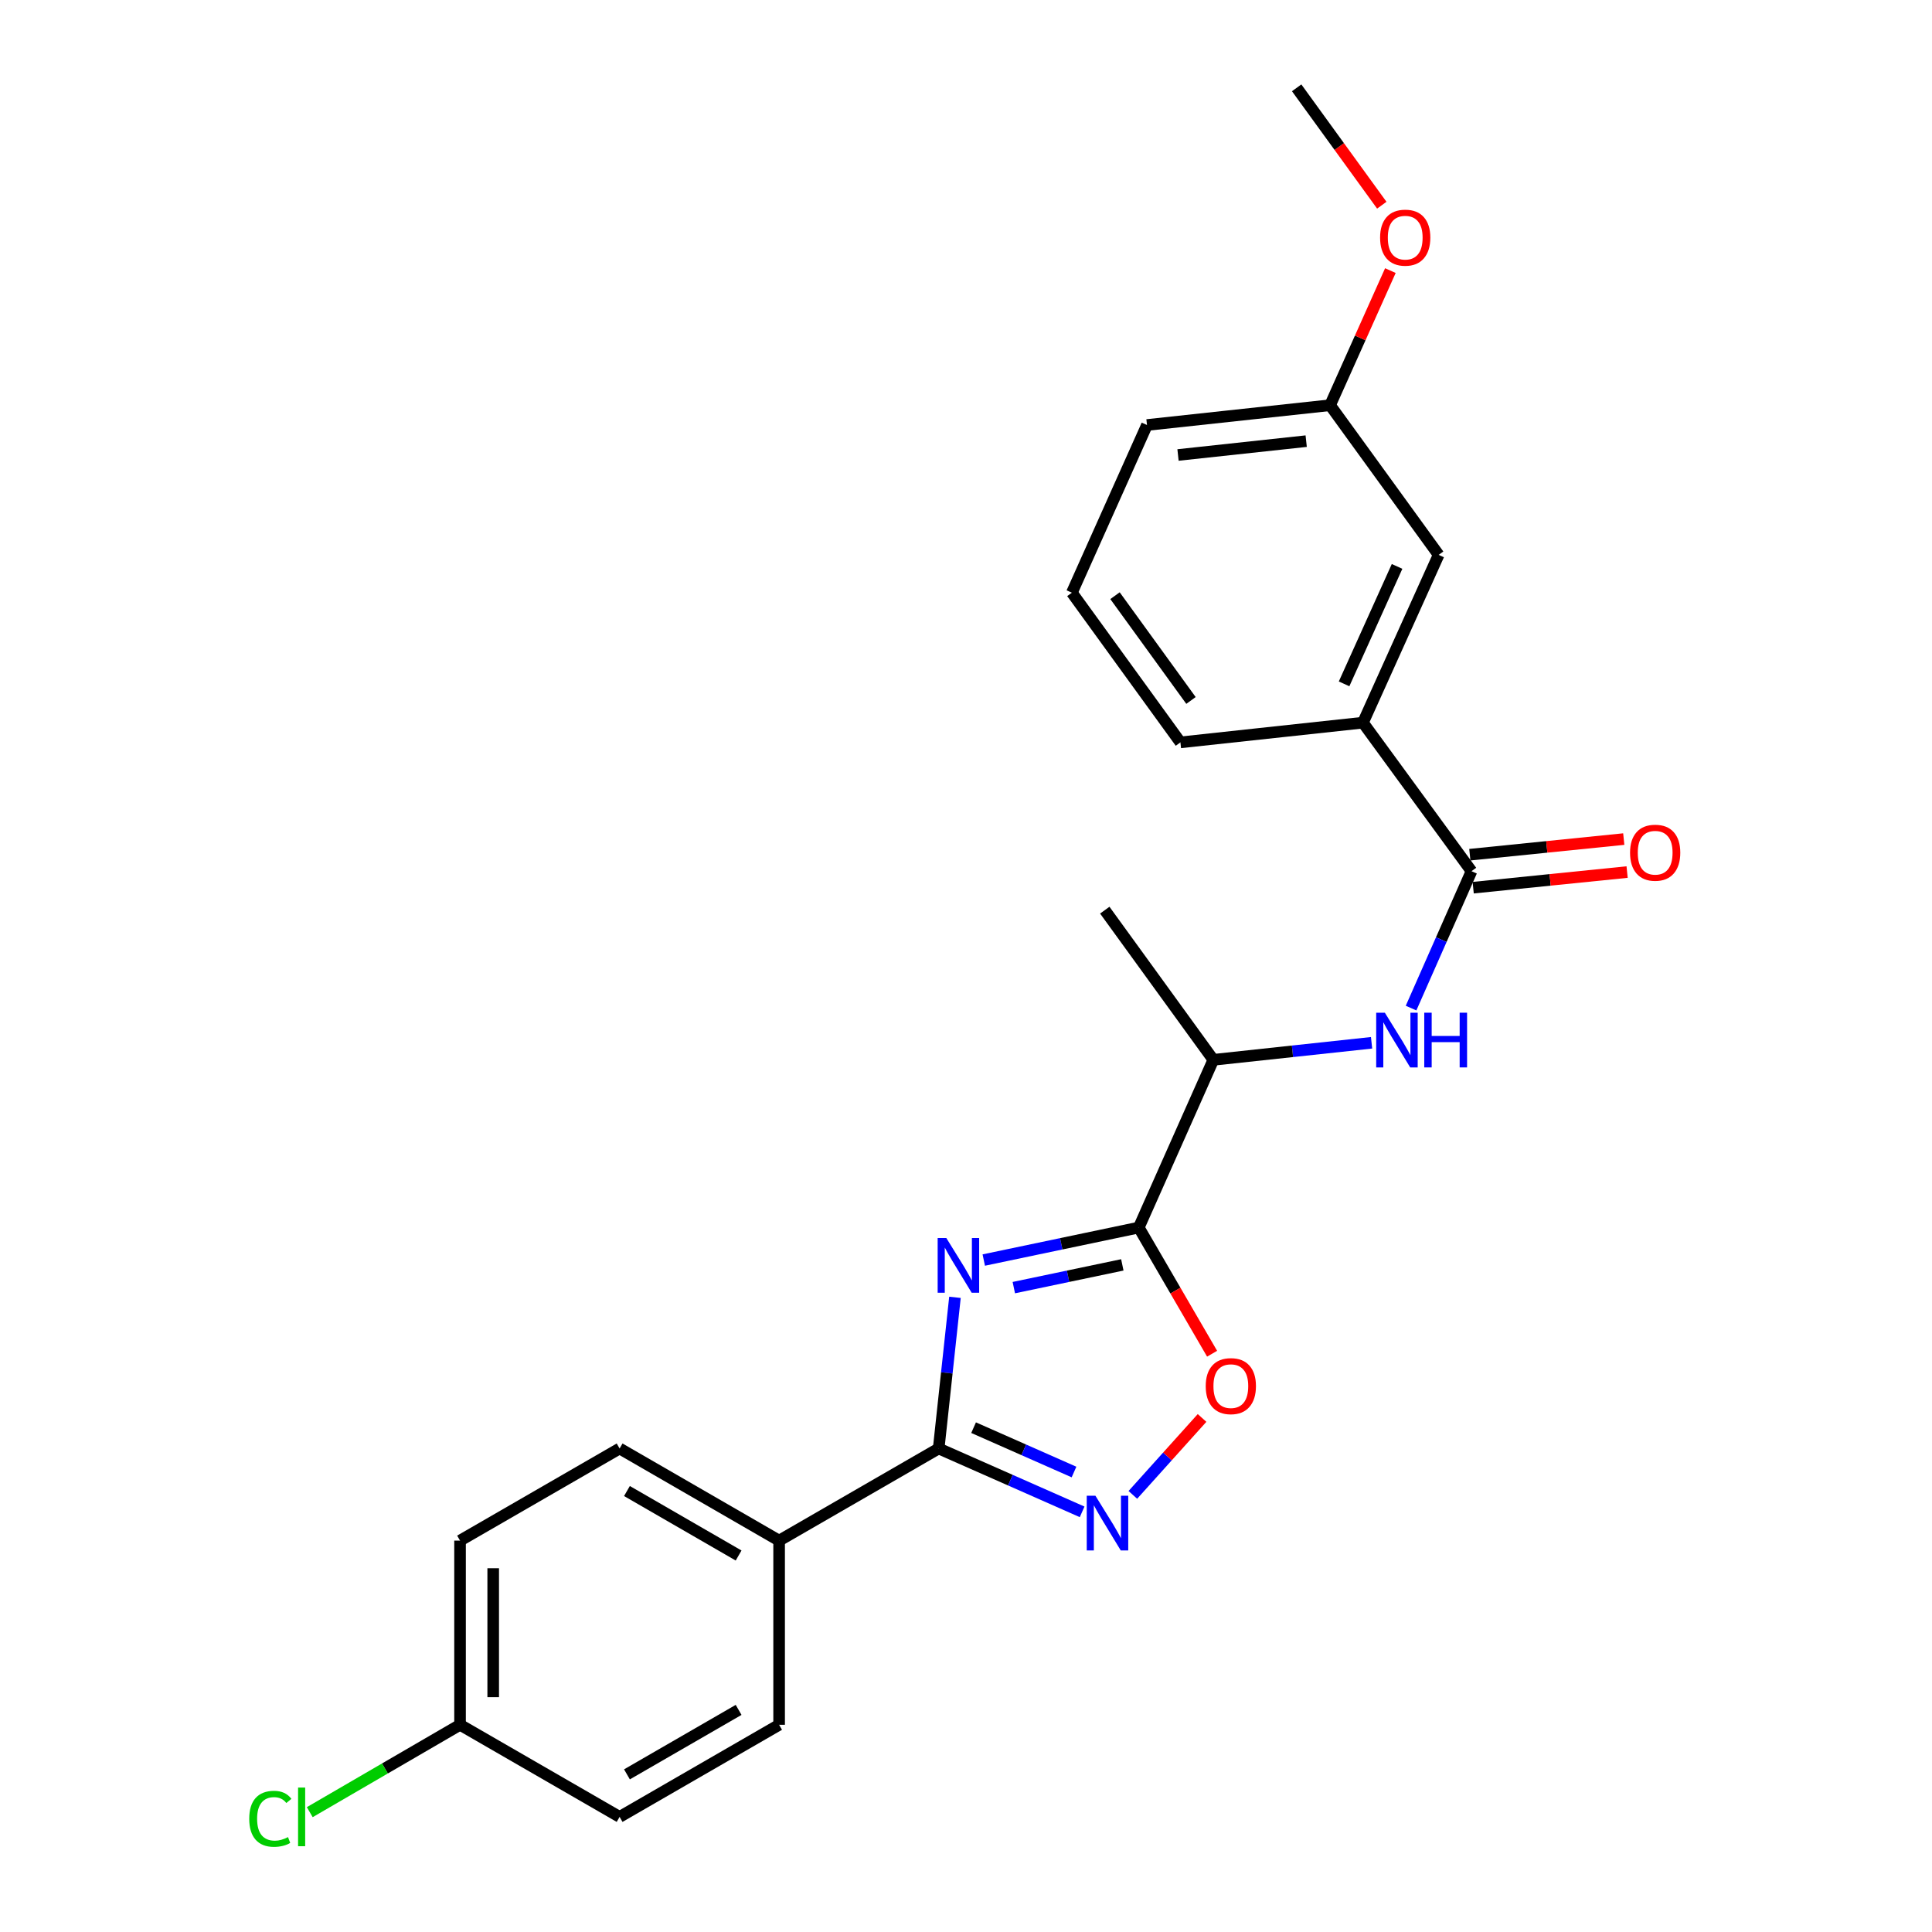 <?xml version='1.0' encoding='iso-8859-1'?>
<svg version='1.1' baseProfile='full'
              xmlns='http://www.w3.org/2000/svg'
                      xmlns:rdkit='http://www.rdkit.org/xml'
                      xmlns:xlink='http://www.w3.org/1999/xlink'
                  xml:space='preserve'
width='1000px' height='1000px' viewBox='0 0 1000 1000'>
<!-- END OF HEADER -->
<rect style='opacity:1.0;fill:#FFFFFF;stroke:none' width='1000' height='1000' x='0' y='0'> </rect>
<path class='bond-0' d='M 509.196,652.2 L 549.311,643.789' style='fill:none;fill-rule:evenodd;stroke:#0000FF;stroke-width:6px;stroke-linecap:butt;stroke-linejoin:miter;stroke-opacity:1' />
<path class='bond-0' d='M 549.311,643.789 L 589.426,635.377' style='fill:none;fill-rule:evenodd;stroke:#000000;stroke-width:6px;stroke-linecap:butt;stroke-linejoin:miter;stroke-opacity:1' />
<path class='bond-0' d='M 524.753,666.474 L 552.833,660.586' style='fill:none;fill-rule:evenodd;stroke:#0000FF;stroke-width:6px;stroke-linecap:butt;stroke-linejoin:miter;stroke-opacity:1' />
<path class='bond-0' d='M 552.833,660.586 L 580.914,654.698' style='fill:none;fill-rule:evenodd;stroke:#000000;stroke-width:6px;stroke-linecap:butt;stroke-linejoin:miter;stroke-opacity:1' />
<path class='bond-1' d='M 494.289,671.495 L 490.074,710.616' style='fill:none;fill-rule:evenodd;stroke:#0000FF;stroke-width:6px;stroke-linecap:butt;stroke-linejoin:miter;stroke-opacity:1' />
<path class='bond-1' d='M 490.074,710.616 L 485.86,749.737' style='fill:none;fill-rule:evenodd;stroke:#000000;stroke-width:6px;stroke-linecap:butt;stroke-linejoin:miter;stroke-opacity:1' />
<path class='bond-3' d='M 589.426,635.377 L 608.403,668.031' style='fill:none;fill-rule:evenodd;stroke:#000000;stroke-width:6px;stroke-linecap:butt;stroke-linejoin:miter;stroke-opacity:1' />
<path class='bond-3' d='M 608.403,668.031 L 627.38,700.685' style='fill:none;fill-rule:evenodd;stroke:#FF0000;stroke-width:6px;stroke-linecap:butt;stroke-linejoin:miter;stroke-opacity:1' />
<path class='bond-6' d='M 589.426,635.377 L 628.022,548.564' style='fill:none;fill-rule:evenodd;stroke:#000000;stroke-width:6px;stroke-linecap:butt;stroke-linejoin:miter;stroke-opacity:1' />
<path class='bond-2' d='M 485.86,749.737 L 522.984,766.135' style='fill:none;fill-rule:evenodd;stroke:#000000;stroke-width:6px;stroke-linecap:butt;stroke-linejoin:miter;stroke-opacity:1' />
<path class='bond-2' d='M 522.984,766.135 L 560.108,782.534' style='fill:none;fill-rule:evenodd;stroke:#0000FF;stroke-width:6px;stroke-linecap:butt;stroke-linejoin:miter;stroke-opacity:1' />
<path class='bond-2' d='M 503.932,738.957 L 529.919,750.436' style='fill:none;fill-rule:evenodd;stroke:#000000;stroke-width:6px;stroke-linecap:butt;stroke-linejoin:miter;stroke-opacity:1' />
<path class='bond-2' d='M 529.919,750.436 L 555.905,761.915' style='fill:none;fill-rule:evenodd;stroke:#0000FF;stroke-width:6px;stroke-linecap:butt;stroke-linejoin:miter;stroke-opacity:1' />
<path class='bond-8' d='M 485.86,749.737 L 403.27,797.42' style='fill:none;fill-rule:evenodd;stroke:#000000;stroke-width:6px;stroke-linecap:butt;stroke-linejoin:miter;stroke-opacity:1' />
<path class='bond-24' d='M 586.362,773.745 L 604.274,753.838' style='fill:none;fill-rule:evenodd;stroke:#0000FF;stroke-width:6px;stroke-linecap:butt;stroke-linejoin:miter;stroke-opacity:1' />
<path class='bond-24' d='M 604.274,753.838 L 622.185,733.931' style='fill:none;fill-rule:evenodd;stroke:#FF0000;stroke-width:6px;stroke-linecap:butt;stroke-linejoin:miter;stroke-opacity:1' />
<path class='bond-4' d='M 761.652,450.928 L 746.007,486.356' style='fill:none;fill-rule:evenodd;stroke:#000000;stroke-width:6px;stroke-linecap:butt;stroke-linejoin:miter;stroke-opacity:1' />
<path class='bond-4' d='M 746.007,486.356 L 730.363,521.784' style='fill:none;fill-rule:evenodd;stroke:#0000FF;stroke-width:6px;stroke-linecap:butt;stroke-linejoin:miter;stroke-opacity:1' />
<path class='bond-7' d='M 761.652,450.928 L 705.463,374.05' style='fill:none;fill-rule:evenodd;stroke:#000000;stroke-width:6px;stroke-linecap:butt;stroke-linejoin:miter;stroke-opacity:1' />
<path class='bond-9' d='M 762.518,459.465 L 802.354,455.422' style='fill:none;fill-rule:evenodd;stroke:#000000;stroke-width:6px;stroke-linecap:butt;stroke-linejoin:miter;stroke-opacity:1' />
<path class='bond-9' d='M 802.354,455.422 L 842.191,451.378' style='fill:none;fill-rule:evenodd;stroke:#FF0000;stroke-width:6px;stroke-linecap:butt;stroke-linejoin:miter;stroke-opacity:1' />
<path class='bond-9' d='M 760.785,442.391 L 800.621,438.347' style='fill:none;fill-rule:evenodd;stroke:#000000;stroke-width:6px;stroke-linecap:butt;stroke-linejoin:miter;stroke-opacity:1' />
<path class='bond-9' d='M 800.621,438.347 L 840.457,434.304' style='fill:none;fill-rule:evenodd;stroke:#FF0000;stroke-width:6px;stroke-linecap:butt;stroke-linejoin:miter;stroke-opacity:1' />
<path class='bond-5' d='M 709.925,539.746 L 668.974,544.155' style='fill:none;fill-rule:evenodd;stroke:#0000FF;stroke-width:6px;stroke-linecap:butt;stroke-linejoin:miter;stroke-opacity:1' />
<path class='bond-5' d='M 668.974,544.155 L 628.022,548.564' style='fill:none;fill-rule:evenodd;stroke:#000000;stroke-width:6px;stroke-linecap:butt;stroke-linejoin:miter;stroke-opacity:1' />
<path class='bond-21' d='M 628.022,548.564 L 571.834,471.094' style='fill:none;fill-rule:evenodd;stroke:#000000;stroke-width:6px;stroke-linecap:butt;stroke-linejoin:miter;stroke-opacity:1' />
<path class='bond-10' d='M 705.463,374.05 L 744.642,287.207' style='fill:none;fill-rule:evenodd;stroke:#000000;stroke-width:6px;stroke-linecap:butt;stroke-linejoin:miter;stroke-opacity:1' />
<path class='bond-10' d='M 695.696,353.966 L 723.121,293.176' style='fill:none;fill-rule:evenodd;stroke:#000000;stroke-width:6px;stroke-linecap:butt;stroke-linejoin:miter;stroke-opacity:1' />
<path class='bond-19' d='M 705.463,374.05 L 610.984,384.252' style='fill:none;fill-rule:evenodd;stroke:#000000;stroke-width:6px;stroke-linecap:butt;stroke-linejoin:miter;stroke-opacity:1' />
<path class='bond-11' d='M 403.27,797.42 L 320.709,749.737' style='fill:none;fill-rule:evenodd;stroke:#000000;stroke-width:6px;stroke-linecap:butt;stroke-linejoin:miter;stroke-opacity:1' />
<path class='bond-11' d='M 382.302,805.129 L 324.51,771.751' style='fill:none;fill-rule:evenodd;stroke:#000000;stroke-width:6px;stroke-linecap:butt;stroke-linejoin:miter;stroke-opacity:1' />
<path class='bond-12' d='M 403.27,797.42 L 403.27,892.748' style='fill:none;fill-rule:evenodd;stroke:#000000;stroke-width:6px;stroke-linecap:butt;stroke-linejoin:miter;stroke-opacity:1' />
<path class='bond-14' d='M 744.642,287.207 L 688.454,209.738' style='fill:none;fill-rule:evenodd;stroke:#000000;stroke-width:6px;stroke-linecap:butt;stroke-linejoin:miter;stroke-opacity:1' />
<path class='bond-16' d='M 320.709,749.737 L 238.119,797.42' style='fill:none;fill-rule:evenodd;stroke:#000000;stroke-width:6px;stroke-linecap:butt;stroke-linejoin:miter;stroke-opacity:1' />
<path class='bond-15' d='M 403.27,892.748 L 320.709,940.422' style='fill:none;fill-rule:evenodd;stroke:#000000;stroke-width:6px;stroke-linecap:butt;stroke-linejoin:miter;stroke-opacity:1' />
<path class='bond-15' d='M 382.304,885.036 L 324.511,918.408' style='fill:none;fill-rule:evenodd;stroke:#000000;stroke-width:6px;stroke-linecap:butt;stroke-linejoin:miter;stroke-opacity:1' />
<path class='bond-13' d='M 238.119,892.748 L 320.709,940.422' style='fill:none;fill-rule:evenodd;stroke:#000000;stroke-width:6px;stroke-linecap:butt;stroke-linejoin:miter;stroke-opacity:1' />
<path class='bond-17' d='M 238.119,892.748 L 199.225,915.361' style='fill:none;fill-rule:evenodd;stroke:#000000;stroke-width:6px;stroke-linecap:butt;stroke-linejoin:miter;stroke-opacity:1' />
<path class='bond-17' d='M 199.225,915.361 L 160.332,937.973' style='fill:none;fill-rule:evenodd;stroke:#00CC00;stroke-width:6px;stroke-linecap:butt;stroke-linejoin:miter;stroke-opacity:1' />
<path class='bond-25' d='M 238.119,892.748 L 238.119,797.42' style='fill:none;fill-rule:evenodd;stroke:#000000;stroke-width:6px;stroke-linecap:butt;stroke-linejoin:miter;stroke-opacity:1' />
<path class='bond-25' d='M 255.282,878.449 L 255.282,811.719' style='fill:none;fill-rule:evenodd;stroke:#000000;stroke-width:6px;stroke-linecap:butt;stroke-linejoin:miter;stroke-opacity:1' />
<path class='bond-18' d='M 688.454,209.738 L 704.057,174.9' style='fill:none;fill-rule:evenodd;stroke:#000000;stroke-width:6px;stroke-linecap:butt;stroke-linejoin:miter;stroke-opacity:1' />
<path class='bond-18' d='M 704.057,174.9 L 719.66,140.062' style='fill:none;fill-rule:evenodd;stroke:#FF0000;stroke-width:6px;stroke-linecap:butt;stroke-linejoin:miter;stroke-opacity:1' />
<path class='bond-26' d='M 688.454,209.738 L 593.678,219.978' style='fill:none;fill-rule:evenodd;stroke:#000000;stroke-width:6px;stroke-linecap:butt;stroke-linejoin:miter;stroke-opacity:1' />
<path class='bond-26' d='M 676.081,228.337 L 609.738,235.505' style='fill:none;fill-rule:evenodd;stroke:#000000;stroke-width:6px;stroke-linecap:butt;stroke-linejoin:miter;stroke-opacity:1' />
<path class='bond-23' d='M 715.215,106.212 L 693.181,75.833' style='fill:none;fill-rule:evenodd;stroke:#FF0000;stroke-width:6px;stroke-linecap:butt;stroke-linejoin:miter;stroke-opacity:1' />
<path class='bond-23' d='M 693.181,75.833 L 671.148,45.455' style='fill:none;fill-rule:evenodd;stroke:#000000;stroke-width:6px;stroke-linecap:butt;stroke-linejoin:miter;stroke-opacity:1' />
<path class='bond-20' d='M 610.984,384.252 L 554.805,306.782' style='fill:none;fill-rule:evenodd;stroke:#000000;stroke-width:6px;stroke-linecap:butt;stroke-linejoin:miter;stroke-opacity:1' />
<path class='bond-20' d='M 616.451,362.556 L 577.126,308.327' style='fill:none;fill-rule:evenodd;stroke:#000000;stroke-width:6px;stroke-linecap:butt;stroke-linejoin:miter;stroke-opacity:1' />
<path class='bond-22' d='M 554.805,306.782 L 593.678,219.978' style='fill:none;fill-rule:evenodd;stroke:#000000;stroke-width:6px;stroke-linecap:butt;stroke-linejoin:miter;stroke-opacity:1' />
<path  class='atom-0' d='M 489.811 640.792
L 499.091 655.792
Q 500.011 657.272, 501.491 659.952
Q 502.971 662.632, 503.051 662.792
L 503.051 640.792
L 506.811 640.792
L 506.811 669.112
L 502.931 669.112
L 492.971 652.712
Q 491.811 650.792, 490.571 648.592
Q 489.371 646.392, 489.011 645.712
L 489.011 669.112
L 485.331 669.112
L 485.331 640.792
L 489.811 640.792
' fill='#0000FF'/>
<path  class='atom-3' d='M 566.976 774.173
L 576.256 789.173
Q 577.176 790.653, 578.656 793.333
Q 580.136 796.013, 580.216 796.173
L 580.216 774.173
L 583.976 774.173
L 583.976 802.493
L 580.096 802.493
L 570.136 786.093
Q 568.976 784.173, 567.736 781.973
Q 566.536 779.773, 566.176 779.093
L 566.176 802.493
L 562.496 802.493
L 562.496 774.173
L 566.976 774.173
' fill='#0000FF'/>
<path  class='atom-4' d='M 624.08 717.456
Q 624.08 710.656, 627.44 706.856
Q 630.8 703.056, 637.08 703.056
Q 643.36 703.056, 646.72 706.856
Q 650.08 710.656, 650.08 717.456
Q 650.08 724.336, 646.68 728.256
Q 643.28 732.136, 637.08 732.136
Q 630.84 732.136, 627.44 728.256
Q 624.08 724.376, 624.08 717.456
M 637.08 728.936
Q 641.4 728.936, 643.72 726.056
Q 646.08 723.136, 646.08 717.456
Q 646.08 711.896, 643.72 709.096
Q 641.4 706.256, 637.08 706.256
Q 632.76 706.256, 630.4 709.056
Q 628.08 711.856, 628.08 717.456
Q 628.08 723.176, 630.4 726.056
Q 632.76 728.936, 637.08 728.936
' fill='#FF0000'/>
<path  class='atom-6' d='M 716.795 524.173
L 726.075 539.173
Q 726.995 540.653, 728.475 543.333
Q 729.955 546.013, 730.035 546.173
L 730.035 524.173
L 733.795 524.173
L 733.795 552.493
L 729.915 552.493
L 719.955 536.093
Q 718.795 534.173, 717.555 531.973
Q 716.355 529.773, 715.995 529.093
L 715.995 552.493
L 712.315 552.493
L 712.315 524.173
L 716.795 524.173
' fill='#0000FF'/>
<path  class='atom-6' d='M 737.195 524.173
L 741.035 524.173
L 741.035 536.213
L 755.515 536.213
L 755.515 524.173
L 759.355 524.173
L 759.355 552.493
L 755.515 552.493
L 755.515 539.413
L 741.035 539.413
L 741.035 552.493
L 737.195 552.493
L 737.195 524.173
' fill='#0000FF'/>
<path  class='atom-10' d='M 843.713 441.359
Q 843.713 434.559, 847.073 430.759
Q 850.433 426.959, 856.713 426.959
Q 862.993 426.959, 866.353 430.759
Q 869.713 434.559, 869.713 441.359
Q 869.713 448.239, 866.313 452.159
Q 862.913 456.039, 856.713 456.039
Q 850.473 456.039, 847.073 452.159
Q 843.713 448.279, 843.713 441.359
M 856.713 452.839
Q 861.033 452.839, 863.353 449.959
Q 865.713 447.039, 865.713 441.359
Q 865.713 435.799, 863.353 432.999
Q 861.033 430.159, 856.713 430.159
Q 852.393 430.159, 850.033 432.959
Q 847.713 435.759, 847.713 441.359
Q 847.713 447.079, 850.033 449.959
Q 852.393 452.839, 856.713 452.839
' fill='#FF0000'/>
<path  class='atom-18' d='M 129.001 941.402
Q 129.001 934.362, 132.281 930.682
Q 135.601 926.962, 141.881 926.962
Q 147.721 926.962, 150.841 931.082
L 148.201 933.242
Q 145.921 930.242, 141.881 930.242
Q 137.601 930.242, 135.321 933.122
Q 133.081 935.962, 133.081 941.402
Q 133.081 947.002, 135.401 949.882
Q 137.761 952.762, 142.321 952.762
Q 145.441 952.762, 149.081 950.882
L 150.201 953.882
Q 148.721 954.842, 146.481 955.402
Q 144.241 955.962, 141.761 955.962
Q 135.601 955.962, 132.281 952.202
Q 129.001 948.442, 129.001 941.402
' fill='#00CC00'/>
<path  class='atom-18' d='M 154.281 925.242
L 157.961 925.242
L 157.961 955.602
L 154.281 955.602
L 154.281 925.242
' fill='#00CC00'/>
<path  class='atom-19' d='M 714.336 123.004
Q 714.336 116.204, 717.696 112.404
Q 721.056 108.604, 727.336 108.604
Q 733.616 108.604, 736.976 112.404
Q 740.336 116.204, 740.336 123.004
Q 740.336 129.884, 736.936 133.804
Q 733.536 137.684, 727.336 137.684
Q 721.096 137.684, 717.696 133.804
Q 714.336 129.924, 714.336 123.004
M 727.336 134.484
Q 731.656 134.484, 733.976 131.604
Q 736.336 128.684, 736.336 123.004
Q 736.336 117.444, 733.976 114.644
Q 731.656 111.804, 727.336 111.804
Q 723.016 111.804, 720.656 114.604
Q 718.336 117.404, 718.336 123.004
Q 718.336 128.724, 720.656 131.604
Q 723.016 134.484, 727.336 134.484
' fill='#FF0000'/>
</svg>
